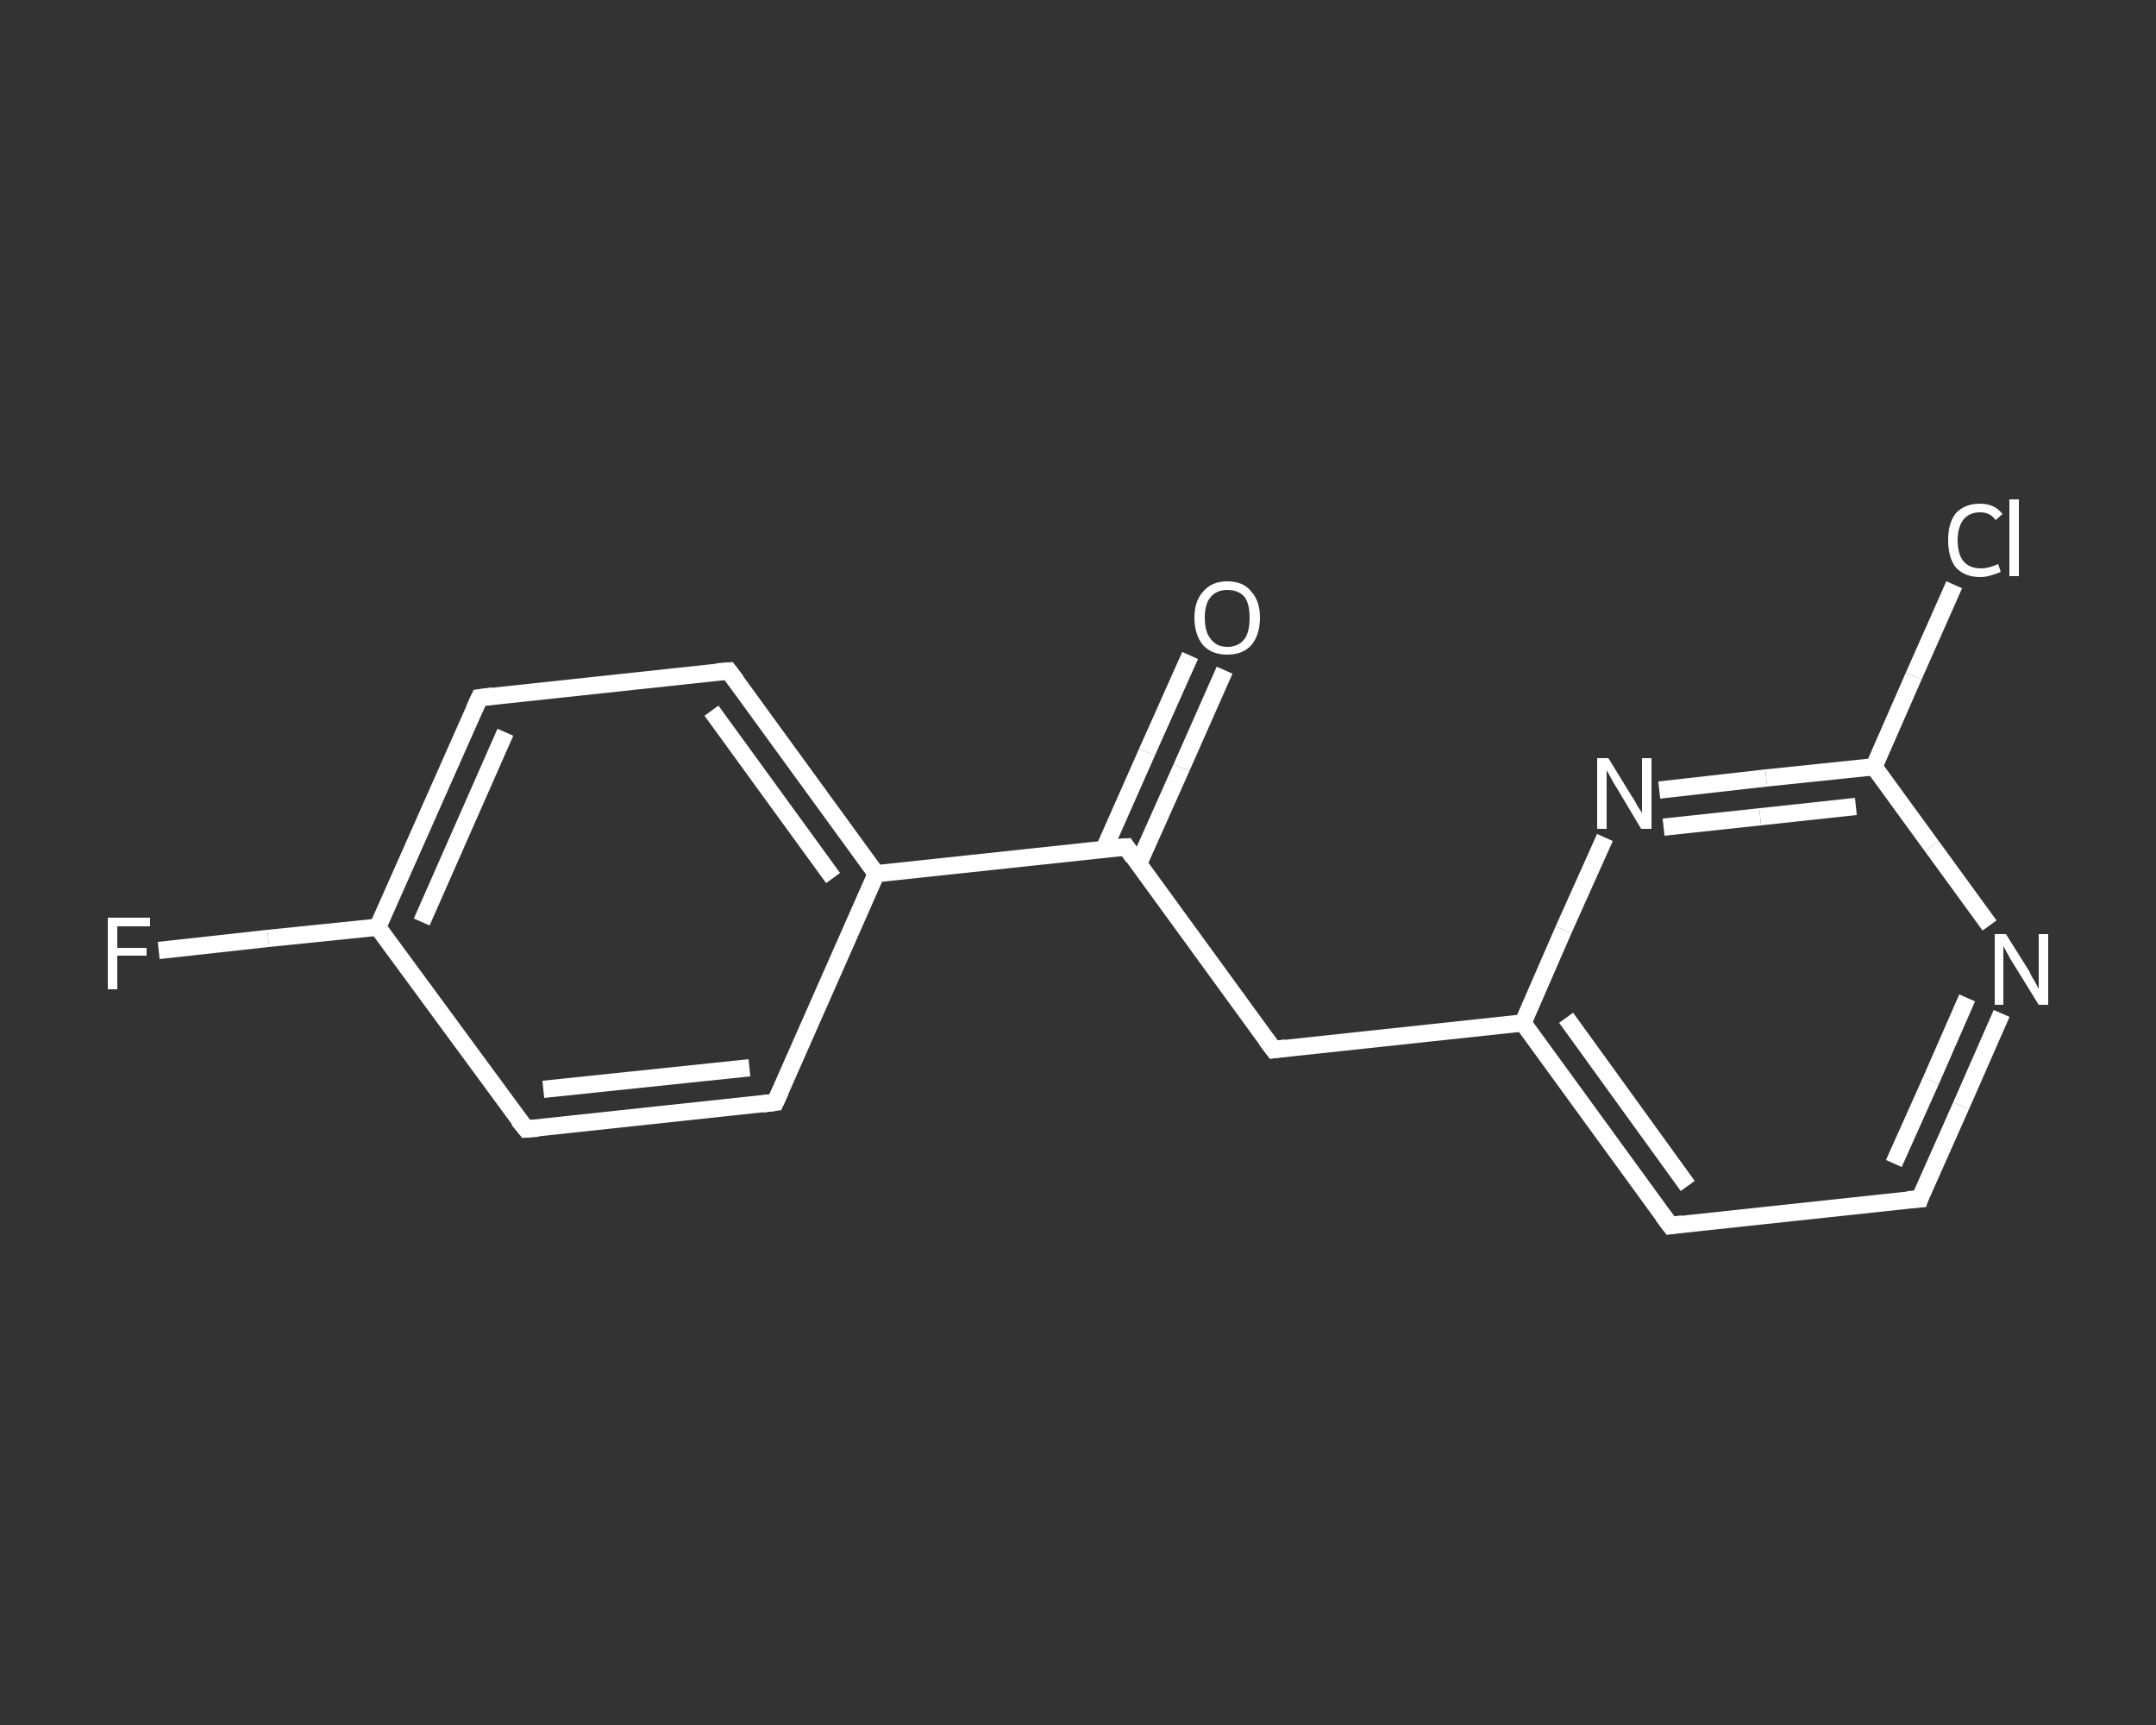 <?xml version='1.0' encoding='iso-8859-1'?>
<svg version='1.1' baseProfile='full'
              xmlns='http://www.w3.org/2000/svg'
                      xmlns:rdkit='http://www.rdkit.org/xml'
                      xmlns:xlink='http://www.w3.org/1999/xlink'
                  xml:space='preserve'
width='250px' height='200px' viewBox='0 0 250 200'>
<rect x="0" y="0" width="250" height="200" fill="#333333" stroke="none"/>
<!-- END OF HEADER -->
<rect style='opacity:1.0;fill:transparent;stroke:none' width='250.0' height='200.0' x='0.0' y='0.0'> </rect>
<path class='bond-0 atom-0 atom-1' d='M 142.0,77.7 L 137.0,89.0' style='fill:none;fill-rule:evenodd;stroke:#FFFFFF;stroke-width:2.0px;stroke-linecap:butt;stroke-linejoin:miter;stroke-opacity:1' />
<path class='bond-0 atom-0 atom-1' d='M 137.0,89.0 L 132.0,100.2' style='fill:none;fill-rule:evenodd;stroke:#FFFFFF;stroke-width:2.0px;stroke-linecap:butt;stroke-linejoin:miter;stroke-opacity:1' />
<path class='bond-0 atom-0 atom-1' d='M 138.0,76.0 L 133.0,87.2' style='fill:none;fill-rule:evenodd;stroke:#FFFFFF;stroke-width:2.0px;stroke-linecap:butt;stroke-linejoin:miter;stroke-opacity:1' />
<path class='bond-0 atom-0 atom-1' d='M 133.0,87.2 L 128.0,98.5' style='fill:none;fill-rule:evenodd;stroke:#FFFFFF;stroke-width:2.0px;stroke-linecap:butt;stroke-linejoin:miter;stroke-opacity:1' />
<path class='bond-1 atom-1 atom-2' d='M 130.6,98.2 L 147.7,121.7' style='fill:none;fill-rule:evenodd;stroke:#FFFFFF;stroke-width:2.0px;stroke-linecap:butt;stroke-linejoin:miter;stroke-opacity:1' />
<path class='bond-2 atom-2 atom-3' d='M 147.7,121.7 L 176.6,118.6' style='fill:none;fill-rule:evenodd;stroke:#FFFFFF;stroke-width:2.0px;stroke-linecap:butt;stroke-linejoin:miter;stroke-opacity:1' />
<path class='bond-3 atom-3 atom-4' d='M 176.6,118.6 L 193.7,142.1' style='fill:none;fill-rule:evenodd;stroke:#FFFFFF;stroke-width:2.0px;stroke-linecap:butt;stroke-linejoin:miter;stroke-opacity:1' />
<path class='bond-3 atom-3 atom-4' d='M 181.6,118.0 L 195.7,137.5' style='fill:none;fill-rule:evenodd;stroke:#FFFFFF;stroke-width:2.0px;stroke-linecap:butt;stroke-linejoin:miter;stroke-opacity:1' />
<path class='bond-4 atom-4 atom-5' d='M 193.7,142.1 L 222.6,139.0' style='fill:none;fill-rule:evenodd;stroke:#FFFFFF;stroke-width:2.0px;stroke-linecap:butt;stroke-linejoin:miter;stroke-opacity:1' />
<path class='bond-5 atom-5 atom-6' d='M 222.6,139.0 L 227.4,128.2' style='fill:none;fill-rule:evenodd;stroke:#FFFFFF;stroke-width:2.0px;stroke-linecap:butt;stroke-linejoin:miter;stroke-opacity:1' />
<path class='bond-5 atom-5 atom-6' d='M 227.4,128.2 L 232.1,117.5' style='fill:none;fill-rule:evenodd;stroke:#FFFFFF;stroke-width:2.0px;stroke-linecap:butt;stroke-linejoin:miter;stroke-opacity:1' />
<path class='bond-5 atom-5 atom-6' d='M 219.6,134.9 L 223.9,125.3' style='fill:none;fill-rule:evenodd;stroke:#FFFFFF;stroke-width:2.0px;stroke-linecap:butt;stroke-linejoin:miter;stroke-opacity:1' />
<path class='bond-5 atom-5 atom-6' d='M 223.9,125.3 L 228.1,115.7' style='fill:none;fill-rule:evenodd;stroke:#FFFFFF;stroke-width:2.0px;stroke-linecap:butt;stroke-linejoin:miter;stroke-opacity:1' />
<path class='bond-6 atom-6 atom-7' d='M 230.7,107.3 L 224.0,98.1' style='fill:none;fill-rule:evenodd;stroke:#FFFFFF;stroke-width:2.0px;stroke-linecap:butt;stroke-linejoin:miter;stroke-opacity:1' />
<path class='bond-6 atom-6 atom-7' d='M 224.0,98.1 L 217.3,88.9' style='fill:none;fill-rule:evenodd;stroke:#FFFFFF;stroke-width:2.0px;stroke-linecap:butt;stroke-linejoin:miter;stroke-opacity:1' />
<path class='bond-7 atom-7 atom-8' d='M 217.3,88.9 L 221.9,78.4' style='fill:none;fill-rule:evenodd;stroke:#FFFFFF;stroke-width:2.0px;stroke-linecap:butt;stroke-linejoin:miter;stroke-opacity:1' />
<path class='bond-7 atom-7 atom-8' d='M 221.9,78.4 L 226.6,67.8' style='fill:none;fill-rule:evenodd;stroke:#FFFFFF;stroke-width:2.0px;stroke-linecap:butt;stroke-linejoin:miter;stroke-opacity:1' />
<path class='bond-8 atom-7 atom-9' d='M 217.3,88.9 L 204.8,90.2' style='fill:none;fill-rule:evenodd;stroke:#FFFFFF;stroke-width:2.0px;stroke-linecap:butt;stroke-linejoin:miter;stroke-opacity:1' />
<path class='bond-8 atom-7 atom-9' d='M 204.8,90.2 L 192.4,91.6' style='fill:none;fill-rule:evenodd;stroke:#FFFFFF;stroke-width:2.0px;stroke-linecap:butt;stroke-linejoin:miter;stroke-opacity:1' />
<path class='bond-8 atom-7 atom-9' d='M 215.2,93.5 L 204.1,94.7' style='fill:none;fill-rule:evenodd;stroke:#FFFFFF;stroke-width:2.0px;stroke-linecap:butt;stroke-linejoin:miter;stroke-opacity:1' />
<path class='bond-8 atom-7 atom-9' d='M 204.1,94.7 L 192.9,95.9' style='fill:none;fill-rule:evenodd;stroke:#FFFFFF;stroke-width:2.0px;stroke-linecap:butt;stroke-linejoin:miter;stroke-opacity:1' />
<path class='bond-9 atom-1 atom-10' d='M 130.6,98.2 L 101.6,101.3' style='fill:none;fill-rule:evenodd;stroke:#FFFFFF;stroke-width:2.0px;stroke-linecap:butt;stroke-linejoin:miter;stroke-opacity:1' />
<path class='bond-10 atom-10 atom-11' d='M 101.6,101.3 L 84.5,77.8' style='fill:none;fill-rule:evenodd;stroke:#FFFFFF;stroke-width:2.0px;stroke-linecap:butt;stroke-linejoin:miter;stroke-opacity:1' />
<path class='bond-10 atom-10 atom-11' d='M 96.6,101.8 L 82.5,82.4' style='fill:none;fill-rule:evenodd;stroke:#FFFFFF;stroke-width:2.0px;stroke-linecap:butt;stroke-linejoin:miter;stroke-opacity:1' />
<path class='bond-11 atom-11 atom-12' d='M 84.5,77.8 L 55.6,80.9' style='fill:none;fill-rule:evenodd;stroke:#FFFFFF;stroke-width:2.0px;stroke-linecap:butt;stroke-linejoin:miter;stroke-opacity:1' />
<path class='bond-12 atom-12 atom-13' d='M 55.6,80.9 L 43.8,107.5' style='fill:none;fill-rule:evenodd;stroke:#FFFFFF;stroke-width:2.0px;stroke-linecap:butt;stroke-linejoin:miter;stroke-opacity:1' />
<path class='bond-12 atom-12 atom-13' d='M 58.6,84.9 L 48.9,106.9' style='fill:none;fill-rule:evenodd;stroke:#FFFFFF;stroke-width:2.0px;stroke-linecap:butt;stroke-linejoin:miter;stroke-opacity:1' />
<path class='bond-13 atom-13 atom-14' d='M 43.8,107.5 L 31.1,108.8' style='fill:none;fill-rule:evenodd;stroke:#FFFFFF;stroke-width:2.0px;stroke-linecap:butt;stroke-linejoin:miter;stroke-opacity:1' />
<path class='bond-13 atom-13 atom-14' d='M 31.1,108.8 L 18.4,110.2' style='fill:none;fill-rule:evenodd;stroke:#FFFFFF;stroke-width:2.0px;stroke-linecap:butt;stroke-linejoin:miter;stroke-opacity:1' />
<path class='bond-14 atom-13 atom-15' d='M 43.8,107.5 L 61.0,130.9' style='fill:none;fill-rule:evenodd;stroke:#FFFFFF;stroke-width:2.0px;stroke-linecap:butt;stroke-linejoin:miter;stroke-opacity:1' />
<path class='bond-15 atom-15 atom-16' d='M 61.0,130.9 L 89.9,127.8' style='fill:none;fill-rule:evenodd;stroke:#FFFFFF;stroke-width:2.0px;stroke-linecap:butt;stroke-linejoin:miter;stroke-opacity:1' />
<path class='bond-15 atom-15 atom-16' d='M 63.0,126.3 L 86.9,123.8' style='fill:none;fill-rule:evenodd;stroke:#FFFFFF;stroke-width:2.0px;stroke-linecap:butt;stroke-linejoin:miter;stroke-opacity:1' />
<path class='bond-16 atom-9 atom-3' d='M 186.1,97.1 L 181.3,107.8' style='fill:none;fill-rule:evenodd;stroke:#FFFFFF;stroke-width:2.0px;stroke-linecap:butt;stroke-linejoin:miter;stroke-opacity:1' />
<path class='bond-16 atom-9 atom-3' d='M 181.3,107.8 L 176.6,118.6' style='fill:none;fill-rule:evenodd;stroke:#FFFFFF;stroke-width:2.0px;stroke-linecap:butt;stroke-linejoin:miter;stroke-opacity:1' />
<path class='bond-17 atom-16 atom-10' d='M 89.9,127.8 L 101.6,101.3' style='fill:none;fill-rule:evenodd;stroke:#FFFFFF;stroke-width:2.0px;stroke-linecap:butt;stroke-linejoin:miter;stroke-opacity:1' />
<path d='M 131.4,99.4 L 130.6,98.2 L 129.1,98.3' style='fill:none;stroke:#FFFFFF;stroke-width:2.0px;stroke-linecap:butt;stroke-linejoin:miter;stroke-opacity:1;' />
<path d='M 146.8,120.5 L 147.7,121.7 L 149.1,121.5' style='fill:none;stroke:#FFFFFF;stroke-width:2.0px;stroke-linecap:butt;stroke-linejoin:miter;stroke-opacity:1;' />
<path d='M 192.8,140.9 L 193.7,142.1 L 195.1,141.9' style='fill:none;stroke:#FFFFFF;stroke-width:2.0px;stroke-linecap:butt;stroke-linejoin:miter;stroke-opacity:1;' />
<path d='M 221.2,139.1 L 222.6,139.0 L 222.8,138.4' style='fill:none;stroke:#FFFFFF;stroke-width:2.0px;stroke-linecap:butt;stroke-linejoin:miter;stroke-opacity:1;' />
<path d='M 85.4,79.0 L 84.5,77.8 L 83.1,77.9' style='fill:none;stroke:#FFFFFF;stroke-width:2.0px;stroke-linecap:butt;stroke-linejoin:miter;stroke-opacity:1;' />
<path d='M 57.1,80.7 L 55.6,80.9 L 55.0,82.2' style='fill:none;stroke:#FFFFFF;stroke-width:2.0px;stroke-linecap:butt;stroke-linejoin:miter;stroke-opacity:1;' />
<path d='M 60.1,129.8 L 61.0,130.9 L 62.4,130.8' style='fill:none;stroke:#FFFFFF;stroke-width:2.0px;stroke-linecap:butt;stroke-linejoin:miter;stroke-opacity:1;' />
<path d='M 88.4,128.0 L 89.9,127.8 L 90.5,126.5' style='fill:none;stroke:#FFFFFF;stroke-width:2.0px;stroke-linecap:butt;stroke-linejoin:miter;stroke-opacity:1;' />
<path class='atom-0' d='M 138.5 71.6
Q 138.5 69.7, 139.5 68.6
Q 140.5 67.4, 142.3 67.4
Q 144.2 67.4, 145.1 68.6
Q 146.1 69.7, 146.1 71.6
Q 146.1 73.6, 145.1 74.8
Q 144.1 75.9, 142.3 75.9
Q 140.5 75.9, 139.5 74.8
Q 138.5 73.6, 138.5 71.6
M 142.3 75.0
Q 143.6 75.0, 144.3 74.1
Q 144.9 73.3, 144.9 71.6
Q 144.9 70.0, 144.3 69.2
Q 143.6 68.4, 142.3 68.4
Q 141.1 68.4, 140.4 69.2
Q 139.7 70.0, 139.7 71.6
Q 139.7 73.3, 140.4 74.1
Q 141.1 75.0, 142.3 75.0
' fill='#FFFFFF'/>
<path class='atom-6' d='M 232.6 108.3
L 235.3 112.6
Q 235.5 113.1, 236.0 113.9
Q 236.4 114.6, 236.4 114.7
L 236.4 108.3
L 237.5 108.3
L 237.5 116.5
L 236.4 116.5
L 233.5 111.8
Q 233.1 111.2, 232.8 110.6
Q 232.4 109.9, 232.3 109.7
L 232.3 116.5
L 231.3 116.5
L 231.3 108.3
L 232.6 108.3
' fill='#FFFFFF'/>
<path class='atom-8' d='M 225.9 62.6
Q 225.9 60.6, 226.8 59.5
Q 227.8 58.4, 229.6 58.4
Q 231.3 58.4, 232.2 59.6
L 231.4 60.3
Q 230.8 59.4, 229.6 59.4
Q 228.4 59.4, 227.7 60.2
Q 227.0 61.1, 227.0 62.6
Q 227.0 64.3, 227.7 65.1
Q 228.4 65.9, 229.7 65.9
Q 230.6 65.9, 231.7 65.4
L 232.0 66.3
Q 231.6 66.5, 230.9 66.7
Q 230.3 66.9, 229.6 66.9
Q 227.8 66.9, 226.8 65.8
Q 225.9 64.7, 225.9 62.6
' fill='#FFFFFF'/>
<path class='atom-8' d='M 233.0 57.9
L 234.1 57.9
L 234.1 66.8
L 233.0 66.8
L 233.0 57.9
' fill='#FFFFFF'/>
<path class='atom-9' d='M 186.5 87.9
L 189.2 92.3
Q 189.5 92.7, 189.9 93.5
Q 190.4 94.2, 190.4 94.3
L 190.4 87.9
L 191.5 87.9
L 191.5 96.1
L 190.3 96.1
L 187.5 91.4
Q 187.1 90.8, 186.8 90.2
Q 186.4 89.5, 186.3 89.3
L 186.3 96.1
L 185.2 96.1
L 185.2 87.9
L 186.5 87.9
' fill='#FFFFFF'/>
<path class='atom-14' d='M 12.5 106.4
L 17.4 106.4
L 17.4 107.4
L 13.6 107.4
L 13.6 109.9
L 17.0 109.9
L 17.0 110.8
L 13.6 110.8
L 13.6 114.7
L 12.5 114.7
L 12.5 106.4
' fill='#FFFFFF'/>
</svg>
